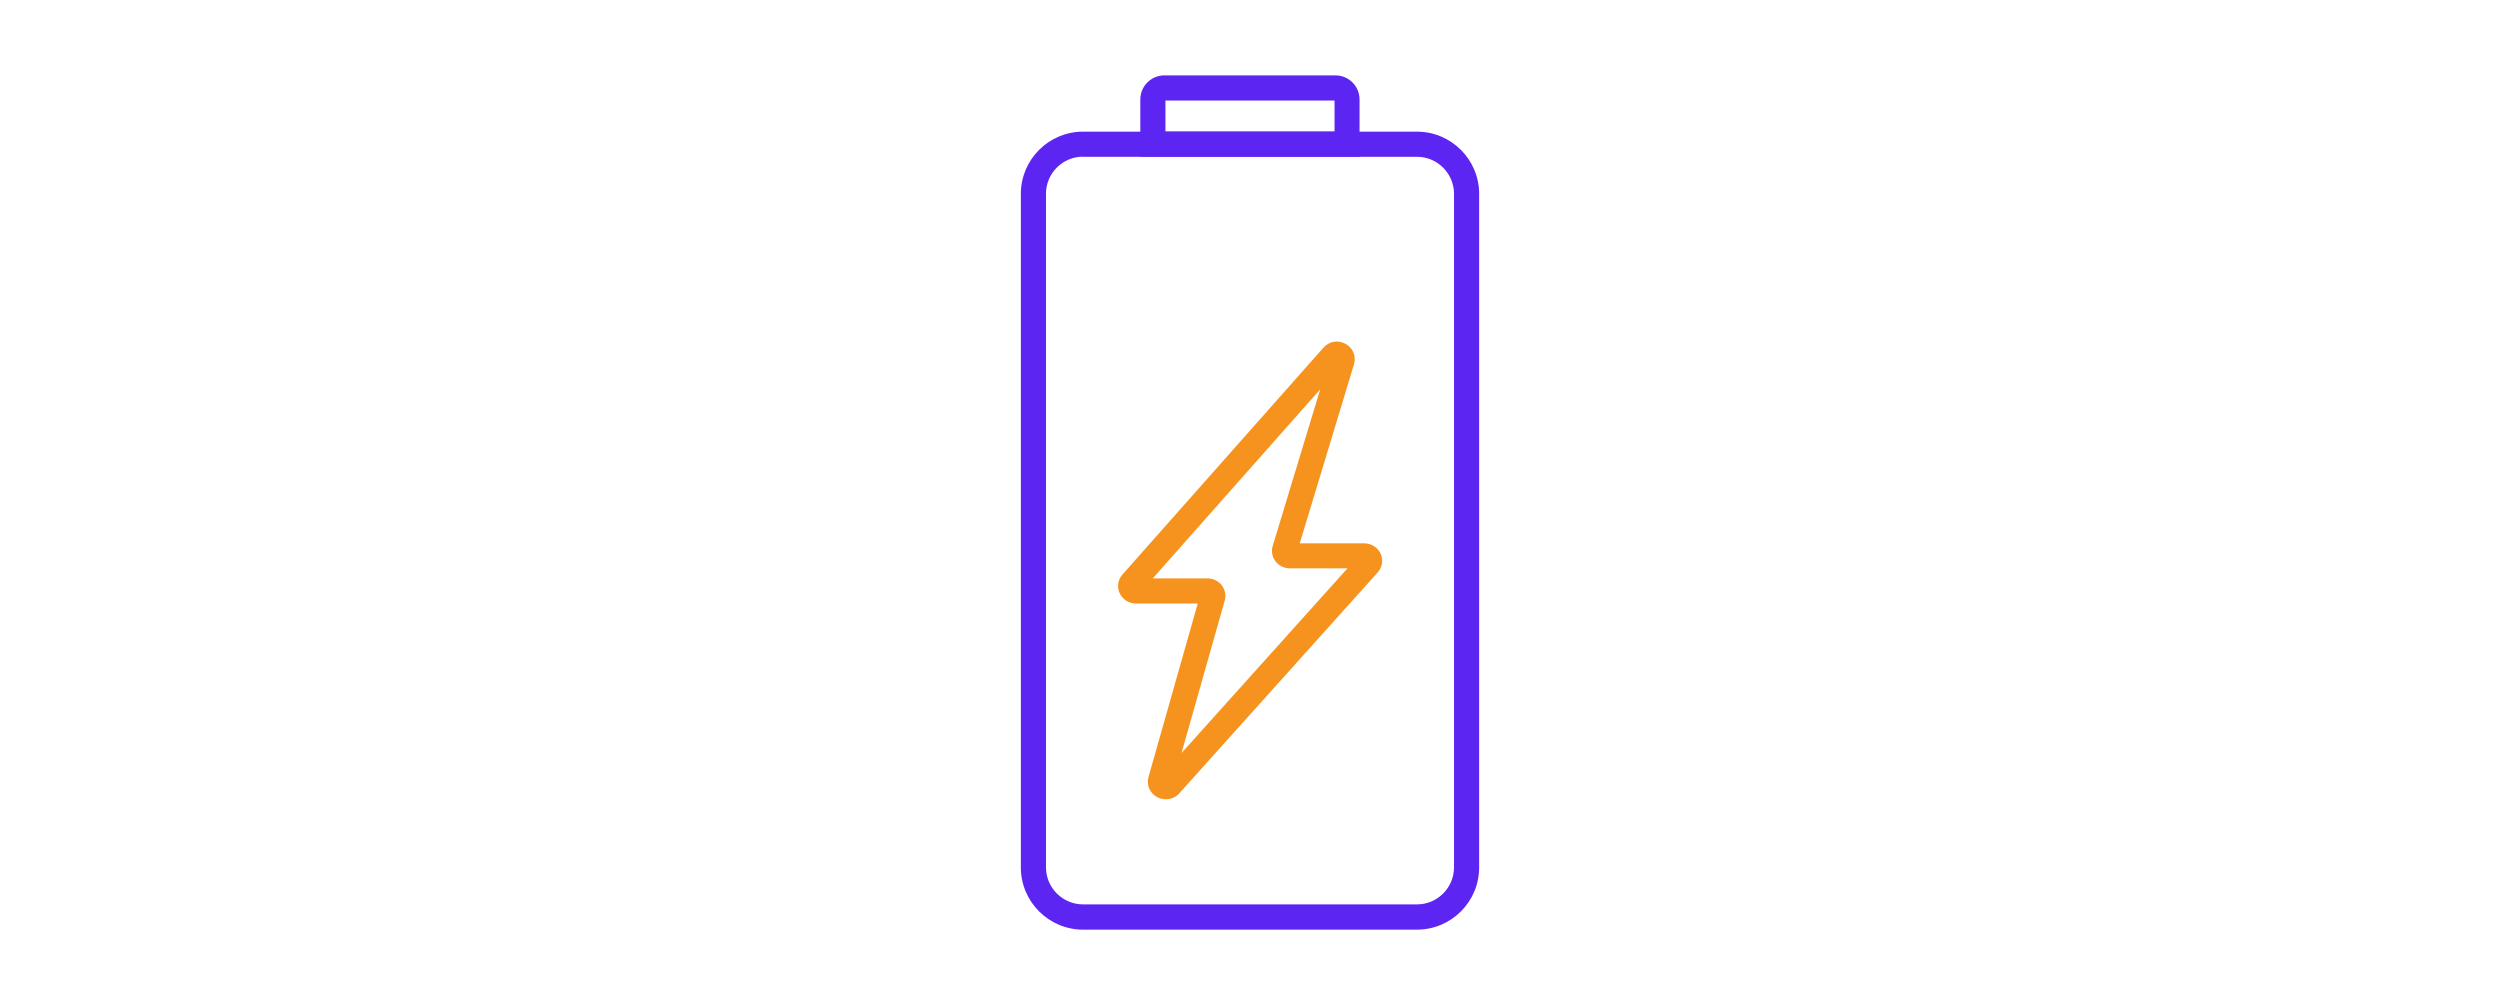 <?xml version="1.0" encoding="UTF-8"?>
<svg id="_Слой_1" data-name="Слой 1" xmlns="http://www.w3.org/2000/svg" viewBox="0 0 199 80">
  <defs>
    <style>
      .cls-1 {
        fill: #f6921e;
      }

      .cls-2 {
        fill: #5d25f1;
      }
    </style>
  </defs>
  <path class="cls-2" d="m112.79,74h-26.58c-2.73,0-4.95-2.22-4.95-4.95V15.43c0-2.73,2.22-4.95,4.95-4.95h26.58c2.73,0,4.95,2.22,4.95,4.95v53.62c0,2.73-2.22,4.95-4.95,4.95Zm-26.58-61.53c-1.63,0-2.95,1.33-2.95,2.95v53.62c0,1.63,1.33,2.95,2.95,2.95h26.58c1.63,0,2.95-1.33,2.95-2.95V15.43c0-1.63-1.33-2.95-2.95-2.95h-26.58Z"/>
  <path class="cls-2" d="m108.23,12.47h-17.46v-4.55c0-1.06.86-1.92,1.92-1.92h13.61c1.06,0,1.92.86,1.92,1.92v4.55Zm-15.46-2h13.46v-2.47h-13.46v2.47Z"/>
  <path class="cls-1" d="m92.79,63.62c-.24,0-.48-.06-.7-.18-.57-.32-.85-.97-.67-1.59l3.92-13.81h-4.92c-.56,0-1.07-.33-1.3-.83-.22-.5-.14-1.07.23-1.48l16-18.06c.45-.51,1.18-.63,1.77-.29.58.32.84.98.66,1.61l-4.32,14.26h5.14c.56,0,1.07.33,1.3.83.22.5.13,1.07-.23,1.48l-15.8,17.59c-.28.31-.66.47-1.06.47Zm-1.04-17.58h4.37c.45,0,.87.21,1.14.56.26.35.35.79.23,1.2l-3.44,12.14,13.21-14.7h-4.59c-.45,0-.88-.21-1.15-.57-.26-.35-.34-.8-.21-1.22l3.78-12.46-13.33,15.05Zm-.9,1.02h0s0,0,0,0h0Z"/>
</svg>